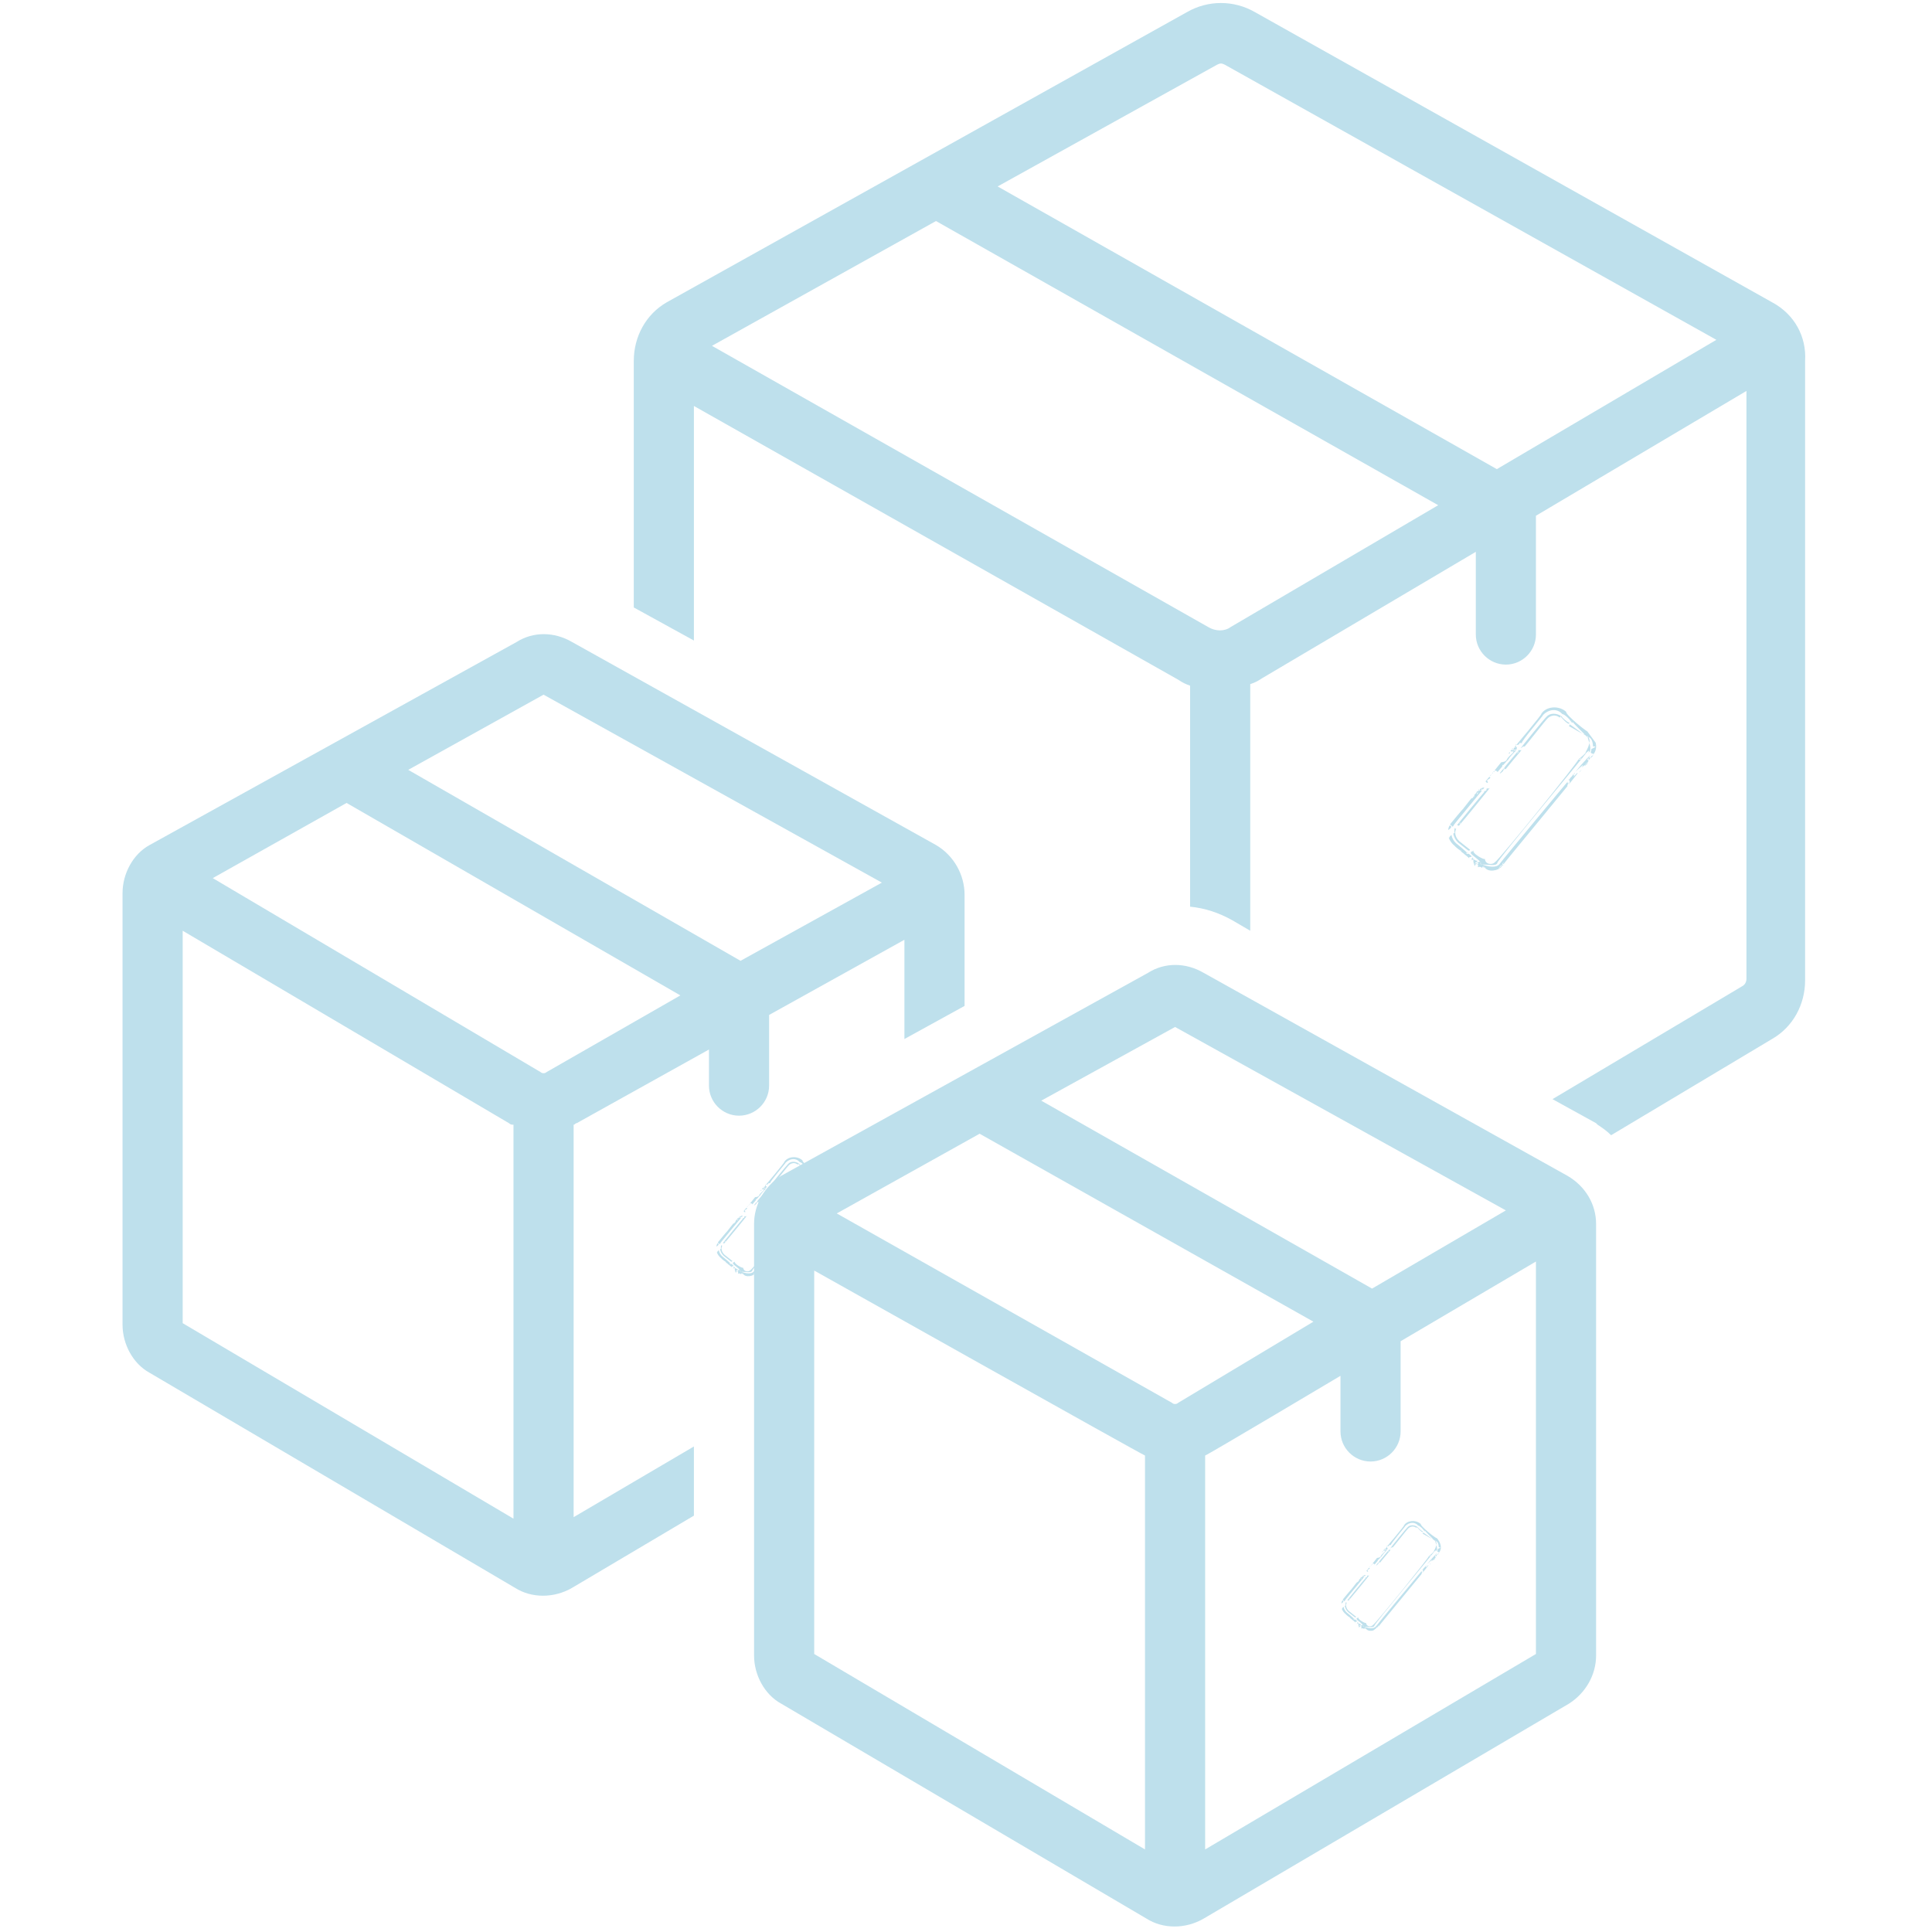 <svg xmlns="http://www.w3.org/2000/svg" xmlns:xlink="http://www.w3.org/1999/xlink" width="450" zoomAndPan="magnify" viewBox="0 0 337.5 337.5" height="450" preserveAspectRatio="xMidYMid meet" version="1.0"><defs><clipPath id="f2b67d1c97"><path d="M 21.062 110 L 169 110 L 169 279 L 21.062 279 Z M 21.062 110 " clip-rule="nonzero"/></clipPath><clipPath id="bc68b16a18"><path d="M 248 121 L 284 121 L 284 155 L 248 155 Z M 248 121 " clip-rule="nonzero"/></clipPath><clipPath id="64aaa6381e"><path d="M 247.934 139.684 L 272.66 121.477 L 283.316 135.949 L 258.594 154.156 Z M 247.934 139.684 " clip-rule="nonzero"/></clipPath><clipPath id="dd362d6cf8"><path d="M 4 2 L 31 2 L 31 32 L 4 32 Z M 4 2 " clip-rule="nonzero"/></clipPath><clipPath id="a610f33b5e"><path d="M -0.066 18.684 L 24.66 0.477 L 35.316 14.949 L 10.594 33.156 Z M -0.066 18.684 " clip-rule="nonzero"/></clipPath><clipPath id="eab5f7ca64"><path d="M 10.734 33.344 L 35.457 15.137 L 24.797 0.664 L 0.074 18.871 Z M 10.734 33.344 " clip-rule="nonzero"/></clipPath><clipPath id="d08dc5a71f"><rect x="0" width="36" y="0" height="34"/></clipPath><clipPath id="51e9987049"><path d="M 231 264 L 255 264 L 255 287 L 231 287 Z M 231 264 " clip-rule="nonzero"/></clipPath><clipPath id="adf8f55c02"><path d="M 230.93 276.539 L 247.816 264.105 L 254.922 273.754 L 238.039 286.188 Z M 230.93 276.539 " clip-rule="nonzero"/></clipPath><clipPath id="b8f2e48740"><path d="M 3 1 L 21 1 L 21 21 L 3 21 Z M 3 1 " clip-rule="nonzero"/></clipPath><clipPath id="4bfc7c335e"><path d="M -0.07 12.539 L 16.816 0.105 L 23.922 9.754 L 7.039 22.188 Z M -0.07 12.539 " clip-rule="nonzero"/></clipPath><clipPath id="590a7a24eb"><path d="M 7.195 22.402 L 24.082 9.969 L 16.977 0.32 L 0.09 12.758 Z M 7.195 22.402 " clip-rule="nonzero"/></clipPath><clipPath id="597e36d128"><rect x="0" width="24" y="0" height="23"/></clipPath><clipPath id="2360029ed2"><path d="M 121 200 L 148 200 L 148 225 L 121 225 Z M 121 200 " clip-rule="nonzero"/></clipPath><clipPath id="ee2e50a15b"><path d="M 121.469 213.895 L 139.559 200.57 L 147.555 211.422 L 129.465 224.746 Z M 121.469 213.895 " clip-rule="nonzero"/></clipPath><clipPath id="05ba30e018"><path d="M 4 2 L 23 2 L 23 23 L 4 23 Z M 4 2 " clip-rule="nonzero"/></clipPath><clipPath id="76b1e5a723"><path d="M 0.469 13.895 L 18.559 0.57 L 26.555 11.422 L 8.465 24.746 Z M 0.469 13.895 " clip-rule="nonzero"/></clipPath><clipPath id="dc4c7cf7ea"><path d="M 8.348 24.586 L 26.438 11.262 L 18.441 0.41 L 0.352 13.734 Z M 8.348 24.586 " clip-rule="nonzero"/></clipPath><clipPath id="1500282b9e"><rect x="0" width="27" y="0" height="25"/></clipPath></defs><path fill="#bee0ec" d="M 309.551 52.797 L 219.195 2.102 C 215.52 0 211.051 0 207.375 2.102 L 116.492 52.797 C 112.816 54.898 110.715 58.836 110.715 63.039 L 110.715 106.117 L 121.219 111.895 L 121.219 70.918 L 205.801 118.727 C 206.586 119.25 207.113 119.512 207.898 119.777 L 207.898 158.387 C 210.527 158.648 212.891 159.438 215.254 160.75 L 218.406 162.59 L 218.406 119.512 C 219.195 119.25 219.719 118.988 220.508 118.461 L 257.809 96.398 L 257.809 110.844 C 257.809 113.734 260.172 116.098 263.059 116.098 C 265.949 116.098 268.312 113.734 268.312 110.844 L 268.312 90.094 L 305.086 68.293 L 305.086 170.996 C 305.086 171.52 304.824 172.047 304.297 172.309 L 271.203 192.008 L 278.82 196.211 C 278.82 196.211 279.082 196.473 279.082 196.473 C 279.871 197 280.66 197.523 281.445 198.312 L 309.551 181.504 C 313.23 179.402 315.332 175.461 315.332 171.258 L 315.332 63.039 C 315.594 58.836 313.492 54.898 309.551 52.797 Z M 212.629 11.293 C 213.152 11.031 213.418 11.031 213.941 11.293 L 299.832 59.363 L 261.484 81.953 L 174.277 32.57 C 174.277 32.57 212.629 11.293 212.629 11.293 Z M 214.992 109.531 C 213.941 110.32 212.367 110.32 211.051 109.531 L 124.371 60.414 L 163.508 38.613 L 251.238 88.254 Z M 214.992 109.531 " fill-opacity="1" fill-rule="nonzero"/><path fill="#bee0ec" d="M 273.828 205.406 L 210.266 169.945 C 207.113 168.105 203.434 168.105 200.547 169.945 L 136.453 205.406 C 133.566 207.242 131.727 210.395 131.727 213.809 L 131.727 289.195 C 131.727 292.609 133.566 296.023 136.453 297.602 C 136.453 297.602 200.281 335.16 200.281 335.16 C 203.172 337 207.113 337 210.266 335.16 L 274.094 297.602 C 276.98 295.762 278.82 292.609 278.82 289.195 L 278.82 213.809 C 278.82 210.395 276.98 207.242 273.828 205.406 Z M 205.273 179.402 L 263.059 211.445 L 239.684 225.105 L 181.895 192.273 Z M 205.801 245.066 C 205.535 245.332 205.012 245.332 204.75 245.066 L 146.172 211.973 L 171.129 198.051 L 229.438 230.883 Z M 142.234 221.953 C 142.234 221.953 199.758 254.262 200.02 254.262 L 200.02 323.078 L 142.234 288.934 Z M 210.527 323.078 L 210.527 254.262 C 210.789 254.262 234.168 240.34 234.168 240.34 L 234.168 250.059 C 234.168 252.949 236.531 255.312 239.422 255.312 C 242.309 255.312 244.672 252.949 244.672 250.059 L 244.672 234.297 L 268.312 220.375 L 268.312 288.934 Z M 210.527 323.078 " fill-opacity="1" fill-rule="nonzero"/><g clip-path="url(#f2b67d1c97)"><path fill="#bee0ec" d="M 134.355 189.645 L 134.355 177.301 L 157.992 164.168 L 157.992 181.504 L 168.5 175.723 L 168.5 156.285 C 168.5 152.871 166.66 149.457 163.508 147.617 L 99.945 112.16 C 96.793 110.32 93.113 110.32 90.227 112.16 L 26.137 147.617 C 23.246 149.195 21.406 152.609 21.406 156.023 L 21.406 231.41 C 21.406 234.824 23.246 238.238 26.137 239.812 C 26.137 239.812 89.965 277.375 89.965 277.375 C 92.852 279.215 96.793 279.215 99.945 277.375 L 121.219 264.766 L 121.219 252.684 L 100.207 265.031 L 100.207 196.473 C 100.469 196.473 100.469 196.211 100.734 196.211 L 123.848 183.34 L 123.848 189.645 C 123.848 192.535 126.211 194.898 129.102 194.898 C 131.988 194.898 134.355 192.535 134.355 189.645 Z M 94.953 121.352 L 154.055 154.184 L 129.363 167.844 L 71.312 134.484 Z M 31.914 162.59 L 88.914 196.211 C 89.176 196.473 89.438 196.473 89.699 196.473 L 89.699 265.293 L 31.914 231.145 Z M 95.48 187.281 C 95.215 187.543 94.691 187.543 94.43 187.281 L 37.168 153.398 L 60.543 140.266 L 118.855 173.887 Z M 95.48 187.281 " fill-opacity="1" fill-rule="nonzero"/></g><g clip-path="url(#bc68b16a18)"><g clip-path="url(#64aaa6381e)"><g transform="matrix(1, 0, 0, 1, 248, 121)"><g clip-path="url(#d08dc5a71f)"><g clip-path="url(#dd362d6cf8)"><g clip-path="url(#a610f33b5e)"><g clip-path="url(#eab5f7ca64)"><path fill="#bee0ec" d="M 17.609 9.027 C 17.609 9.023 17.523 9.109 17.523 9.105 C 17.527 9.113 17.531 9.113 17.535 9.113 C 17.535 9.117 17.609 9.023 17.609 9.027 Z M 14.496 12.633 C 14.527 12.582 14.363 12.887 14.395 12.871 C 14.426 12.859 14.453 12.848 14.48 12.832 C 14.453 12.871 13.566 13.898 13.594 13.895 C 13.547 13.859 13.551 13.805 13.539 13.691 C 13.613 13.793 13.344 13.602 13.082 13.605 C 13.078 13.582 14.219 12.191 14.25 12.152 C 14.543 12.121 14.996 12.09 15.223 11.715 C 15.18 11.789 15.234 11.824 15.25 11.875 C 15.332 11.828 14.59 12.691 14.57 12.68 C 14.605 12.633 14.59 12.59 14.496 12.633 Z M 17.648 9.711 C 17.762 9.5 17.68 9.617 17.789 9.543 C 17.672 9.59 21.992 4.297 22.16 4.207 C 22.707 3.562 23.871 3.465 24.852 4.18 C 24.73 4.266 26.027 5.344 26.016 5.195 C 26.164 5.113 26.066 5.145 26.074 5.266 C 26.234 5.359 26.102 5.461 26.078 5.406 C 25.906 5.594 24.77 4.395 24.754 4.293 C 24.523 4.426 24.562 4.438 24.516 4.477 C 24.789 4.309 24.645 4.449 24.578 4.414 C 24.785 4.344 24.578 4.234 24.762 4.02 C 24.605 4.137 24.492 4.332 24.445 4.348 C 23.809 3.805 22.879 3.898 22.258 4.586 C 22.223 4.547 18.371 9.461 18.328 9.414 C 18.055 9.352 18.094 9.438 17.648 9.711 Z M 5.414 22.875 C 5.523 22.723 7.602 20.223 7.699 20.176 C 7.656 20.199 7.707 20.094 7.875 19.938 C 7.781 20.055 9.031 18.422 9.113 18.395 C 9.023 18.539 9.047 18.629 9.062 18.461 C 9.547 18.418 9.25 17.965 9.586 18.145 C 9.578 18.09 9.508 17.887 9.613 17.762 C 9.445 17.93 9.684 17.793 9.68 17.711 C 9.672 17.863 9.77 17.594 9.898 17.484 C 10.168 17.512 9.965 17.684 10.043 17.77 C 10.227 17.695 10.082 17.574 10.258 17.387 C 10.113 17.496 9.965 17.543 9.922 17.559 C 9.875 17.105 10.379 17.234 10.508 17.051 C 10.48 17.023 10.965 17.145 10.934 17.109 C 10.82 17.168 11.074 16.863 11.016 16.887 C 10.938 16.703 10.793 17.148 10.508 17 C 10.434 16.793 10.762 16.742 10.855 16.73 C 10.691 16.922 10.797 16.898 10.836 16.855 C 10.855 16.789 10.836 16.762 10.773 16.879 C 10.84 16.723 11 16.609 10.688 16.68 C 11.043 16.617 11.234 16.547 11.301 16.586 C 11.363 16.562 5.82 23.203 5.914 23.199 C 5.996 23.207 5.797 23.367 5.684 23.48 C 5.887 23.324 5.254 23.129 5.332 22.957 C 5.348 22.973 5.566 22.758 5.414 22.875 Z M 15.004 13.391 C 15.059 13.309 17.742 10.07 17.789 10.047 C 17.582 10.082 17.43 10.062 17.355 10.004 C 17.309 10.062 14.754 13.098 14.797 13.086 C 14.762 13.242 14.777 13.379 14.742 13.418 C 14.949 13.324 15.047 13.285 15.004 13.391 Z M 16.98 10.672 C 17.004 10.523 17.215 10.418 17.148 10.266 C 17.523 10.316 17.059 10.527 16.98 10.672 Z M 15.773 10.574 C 15.586 10.684 15.566 10.652 15.559 10.582 C 15.555 10.586 15.727 10.375 15.73 10.371 C 15.734 10.441 15.75 10.5 15.773 10.574 Z M 10.664 29.996 C 10.973 29.422 8.742 28.25 9.078 28.121 C 8.789 28.219 8.84 28.051 9.41 27.75 C 8.996 28.137 8.715 27.863 9.078 27.738 C 8.711 28.008 9.043 28.312 8.973 27.82 C 9.473 27.594 9.199 27.684 9.289 28.102 C 9.223 27.859 9.121 27.914 9.438 27.461 C 8.926 28.051 11.465 29.355 11.391 29.012 C 11.469 30.059 12.691 30.117 13.137 29.625 C 13.969 29.133 27.91 11.836 27.695 11.703 C 28.355 11.531 27.777 12.051 28.336 11.359 C 27.863 11.719 27.863 11.559 27.715 11.59 C 28.008 11.559 29.301 10.277 28.957 10.488 C 29.363 9.703 30.16 8.305 29.266 7.531 C 28.887 7.695 26.504 5.578 26.301 5.633 C 26.301 5.391 26.414 5.293 26.055 5.898 C 25.805 5.539 29.09 7.793 29.184 7.289 C 29.582 8.684 30.148 9.867 29.598 10.453 C 29.633 10.223 29.527 10.152 29.406 10.645 C 29.551 10.215 29.84 10.027 29.156 10.285 C 29.547 10.039 29.551 10.203 29.133 10.477 C 29.344 10.414 13.223 29.668 13.582 29.723 C 13.414 30.34 12.234 30.051 10.664 29.996 Z M 26.859 14.383 C 26.934 13.977 29.676 10.93 29.875 10.902 C 29.637 11.102 29.547 11.156 29.746 11.188 C 29.621 11.512 29.352 11.297 29.531 11.359 C 29.277 11.566 29.344 11.793 29.07 11.387 C 29.223 11.582 29.27 11.473 29.5 12.035 C 29.602 11.672 29.402 11.5 29.559 11.051 C 29.375 11.391 29.816 11.34 29.703 11.004 C 29.371 11.195 29.539 11.301 29.543 11.398 C 30.086 11.242 29.672 11.504 29.48 11.43 C 30.141 11.324 30.039 11.355 30.418 10.703 C 29.445 10.57 30.164 10.145 29.977 9.805 C 30.191 9.77 30.324 9.836 30.152 9.848 C 30.031 9.703 30.805 9.574 30.66 9.398 C 30.438 9.445 30.402 9.375 30.277 9.371 C 30.25 8.5 29.977 7.746 29.203 7.695 C 28.945 7.336 26.629 5.25 26.574 4.852 C 26.422 5.27 26.695 5.305 26.754 5.156 C 26.633 4.922 26.496 4.812 26.488 5.211 C 26.52 4.922 25.316 3.727 24.922 3.75 C 24.043 2.711 22.57 2.859 21.559 3.902 C 21.688 3.902 17.609 8.637 17.871 8.766 C 18.027 8.777 17.656 8.859 17.449 8.754 C 17.57 8.824 17.152 9.379 16.785 9.004 C 16.871 9.477 16.785 9.68 16.984 9.504 C 17.059 9.891 16.609 9.805 17.102 9.98 C 16.738 9.785 17.086 9.66 16.98 9.871 C 16.613 10.16 16.473 9.82 16.379 10.125 C 16.523 10.137 16.996 10.09 17.023 10.008 C 16.727 10.078 15.25 11.773 15.344 11.996 C 15.258 11.508 15.316 11.91 15.113 11.891 C 15.492 11.016 16.293 10.73 16.395 10.277 C 16.566 10.215 16.094 10.309 15.855 10.238 C 16.043 9.918 16.047 10.016 15.98 10.086 C 16.117 9.875 16.332 10.098 16.27 10.121 C 16.496 9.781 16.422 9.777 16.48 9.637 C 16.66 9.629 16.754 9.695 16.625 9.426 C 16.352 9.977 16.074 9.73 16.156 9.672 C 16.512 9.898 16.184 9.637 16.066 10.098 C 16.434 9.68 21.492 3.688 21.234 3.723 C 22.027 2.414 24.254 2.141 25.605 3.352 C 25.391 3.805 29.578 7.223 29.777 7 C 30.719 8.102 31.387 9.684 30.156 11.027 C 30.059 10.918 29.254 12.211 29.188 12.555 C 29.039 12.617 28.77 12.352 29.406 12.367 C 29.109 12.086 28.953 12.496 29.27 12.488 C 28.965 12.469 28.906 12.277 28.988 12.496 C 29.316 12.5 28.777 12.523 28.988 12.805 C 29.098 12.531 28.973 12.605 29.117 12.383 C 28.789 12.82 28.883 12.578 28.273 13.086 C 28.211 13.121 28.602 12.734 28.512 12.637 C 28.074 13.031 27.297 13.66 27.066 14.027 C 27.164 14.258 27.164 13.977 26.859 14.383 Z M 28.289 13.449 C 28.297 13.438 27.871 13.957 27.879 13.953 C 27.934 13.754 28.117 13.586 28.289 13.449 Z M 6.789 23.289 C 6.898 23.141 6.457 23.191 6.551 23.145 C 6.445 23.191 11.23 17.359 11.379 17.27 C 11.285 17.387 11.34 17.363 11.418 17.336 C 11.309 17.418 11.223 17.434 11.23 17.324 C 11.371 17.246 11.48 17.059 11.484 17.148 C 11.477 17.098 11.402 17.215 11.508 17.094 C 11.508 17.309 11.703 17.07 11.695 16.855 C 11.5 16.988 11.793 16.699 11.762 16.738 C 12.023 16.594 11.855 16.73 11.828 16.727 C 12.004 16.652 11.703 16.93 11.879 16.742 C 11.734 16.852 12.266 16.652 12.223 16.668 C 12.305 16.648 7.277 22.801 7.176 22.867 C 7.148 22.84 7.098 22.711 7.062 22.68 C 6.949 22.781 6.941 22.863 6.98 22.898 C 6.977 22.867 7.289 22.73 7.152 22.918 C 7.102 22.848 6.875 23.285 6.922 23.164 C 6.762 23.34 7.004 23.098 6.789 23.289 Z M 8.648 28.934 C 8.602 28.82 7.641 28.09 7.68 28.113 C 7.641 28.066 7.613 28.008 7.652 28 C 7.672 28.086 7.57 27.984 7.605 28.027 C 7.586 28.043 7.293 27.828 7.191 27.672 C 7.262 27.566 7.195 27.402 7.168 27.598 C 7.113 27.512 7.141 27.648 7.117 27.574 C 7.129 27.652 6.992 27.527 6.914 27.41 C 6.875 27.422 6.926 27.461 6.938 27.492 C 7 27.496 6.91 27.48 6.848 27.402 C 6.93 27.465 6.188 26.91 6.16 26.805 C 5.633 26.406 5.262 25.852 5.051 25.277 C 5.113 25.336 5.176 25.418 5.164 25.441 C 5.164 25.09 5.434 25.023 5.559 24.836 C 5.625 25.395 5.992 26.008 6.484 26.414 C 6.453 26.367 8.207 27.82 8.266 27.961 C 8.152 27.812 8.184 28.203 8.109 28.07 C 8.227 28.172 8.414 28.199 8.531 28.133 C 8.496 28.07 9.043 28.5 9.109 28.625 C 8.996 28.656 8.945 28.734 8.625 28.746 C 8.641 28.727 8.668 28.715 8.633 28.711 C 8.652 28.785 8.68 28.84 8.648 28.934 Z M 8.285 27.918 C 8.285 27.914 8.363 27.98 8.363 27.984 C 8.336 28.016 8.312 28.047 8.309 28.078 C 8.195 28.008 8.262 27.969 8.285 27.918 Z M 6.176 24.367 C 6.133 24.262 5.953 24.512 5.988 24.531 C 6.121 24.262 6.016 23.949 6.129 23.664 C 6.16 23.727 6.086 23.605 6.133 23.629 C 6.219 23.812 6.41 23.844 6.457 23.633 C 6.02 24.305 6.164 25.266 6.969 25.988 C 6.914 25.91 8.824 27.492 8.805 27.422 C 8.723 27.566 8.68 27.664 8.484 27.566 C 8.445 27.578 6.715 26.168 6.727 26.195 C 6.293 25.789 5.969 25.23 5.867 24.605 C 6.047 24.582 6.121 24.441 6.176 24.367 Z M 14.699 13.281 C 14.633 13.762 14.418 13.848 14.043 14.121 C 14.016 14.109 14 14.082 14.008 14.051 C 13.996 14.062 14.656 13.246 14.664 13.246 C 14.652 13.254 14.727 13.258 14.699 13.281 Z M 13.098 13.871 C 13.098 13.867 12.867 13.844 12.871 13.844 C 12.867 13.844 12.992 13.691 12.996 13.691 C 13.004 13.773 13.039 13.828 13.098 13.871 Z M 12.242 14.602 C 12.25 14.594 12.559 14.219 12.566 14.215 C 12.441 14.371 12.473 14.523 12.242 14.602 Z M 12.578 14.199 C 12.582 14.191 12.793 13.934 12.797 13.93 C 12.793 13.934 12.828 14.023 12.832 14.02 C 12.703 14.078 12.637 14.129 12.578 14.199 Z M 7.754 20.047 C 7.758 20.047 7.758 20.051 7.766 20.055 C 7.766 20.055 7.742 20.059 7.746 20.059 C 7.746 20.059 7.754 20.047 7.754 20.047 Z M 26.113 15.16 C 26.078 15.203 26.059 15.25 26.059 15.293 C 26.035 15.316 26.004 15.328 25.973 15.332 C 25.969 15.336 26.121 15.152 26.113 15.16 Z M 14.234 30.453 C 14.555 30.055 14.453 30.199 14.715 30.062 C 14.426 30.203 14.293 29.895 14.707 29.641 C 14.508 30.02 14.414 29.98 14.695 29.926 C 14.383 30.156 27.52 14.395 27.559 14.113 C 27.625 13.809 27.434 14.164 27.039 14.52 C 27.035 14.391 26.91 14.715 27.215 14.387 C 26.742 14.832 26.984 14.543 26.992 14.352 C 26.445 14.73 26.719 14.68 26.629 14.789 C 27.094 14.273 26.816 14.492 26.672 14.281 C 27.164 14.055 26.07 15.172 26.57 14.664 C 26.168 14.965 26.285 15.035 26.172 15.082 C 26.32 15.082 26.32 15.102 26 15.23 C 25.934 15.172 26.543 14.945 26.465 14.871 C 26.152 15.105 26.281 15.125 26.098 15.223 C 26.082 15.363 26.492 15.52 25.824 16.336 C 25.727 16.078 25.977 16.059 26 15.68 C 25.598 15.961 25.859 15.785 25.887 15.52 C 25.953 15.375 14.113 29.641 13.938 29.957 C 13.371 30.617 12.141 30.512 10.57 29.883 C 10.898 29.633 10.508 29.418 10.145 29.652 C 10.309 29.578 9.988 29.824 10.238 29.789 C 10.426 29.492 9.953 29.828 9.543 29.867 C 10.168 29.344 9.852 29.77 10.172 29.32 C 10.051 29.566 8.918 28.977 9.324 28.566 C 9.172 29.031 8.824 29.16 9.32 29.191 C 8.988 29.223 9.488 28.914 9.246 29.16 C 8.859 29.473 9.074 29.145 8.902 29.27 C 8.953 29.379 9.5 29.137 9.543 29.078 C 9.133 29.309 9.621 30.152 9.609 30.301 C 9.785 29.914 9.875 30.023 9.633 30.125 C 10.102 29.672 10.074 29.777 10.23 29.812 C 10.473 29.715 10.148 29.992 9.832 30.082 C 10.254 29.688 10.258 30.395 10.133 30.496 C 10.562 30.344 10.801 30.473 10.852 30.621 C 11.145 30.285 10.965 30.398 11.008 30.363 C 11.297 30.32 11.336 30.406 11.254 30.352 C 11.898 31.648 14.012 30.93 14.234 30.453 Z M 11.195 30.273 C 11.195 30.262 11.441 30.578 11.445 30.578 C 11.441 30.578 11.062 30.484 11.066 30.48 C 11.066 30.488 11.199 30.266 11.195 30.273 Z M 13.695 30.801 C 13.996 30.539 14.047 30.145 14.461 30.094 C 14.172 30.297 13.938 30.664 13.695 30.801 Z M 5.516 23.414 C 5.52 23.609 5.262 23.828 4.98 23.992 C 5.008 23.715 5.09 23.453 5.223 23.211 C 5.355 23.23 5.492 23.234 5.516 23.414 Z M 10.367 16.879 C 10.414 16.934 10.418 17.012 10.344 17.07 C 10.32 17.043 10.289 17.023 10.258 17.012 C 10.254 17.016 10.371 16.875 10.367 16.879 Z M 12.164 14.703 C 12.723 14.973 11.781 15.066 11.758 15.422 C 11.738 15.426 11.73 15.418 11.746 15.41 C 11.703 15.355 11.633 15.285 11.727 15.422 C 11.715 15.43 11.727 15.441 11.723 15.414 C 11.746 15.414 11.738 15.426 11.75 15.457 C 11.746 15.465 11.746 15.492 11.766 15.5 C 11.75 15.504 11.773 15.473 11.758 15.426 C 11.73 15.434 11.738 15.426 11.738 15.426 C 11.871 15.383 11.93 15.691 11.91 15.723 C 11.68 15.84 11.625 15.582 11.5 15.5 C 11.484 15.516 12.191 14.676 12.164 14.703 Z M 12.164 14.703 " fill-opacity="1" fill-rule="nonzero"/></g></g></g></g></g></g></g><g clip-path="url(#51e9987049)"><g clip-path="url(#adf8f55c02)"><g transform="matrix(1, 0, 0, 1, 231, 264)"><g clip-path="url(#597e36d128)"><g clip-path="url(#b8f2e48740)"><g clip-path="url(#4bfc7c335e)"><g clip-path="url(#590a7a24eb)"><path fill="#bee0ec" d="M 11.816 6.047 C 11.816 6.047 11.758 6.102 11.758 6.102 C 11.762 6.105 11.762 6.105 11.766 6.109 C 11.766 6.109 11.816 6.047 11.816 6.047 Z M 9.723 8.477 C 9.746 8.438 9.633 8.645 9.656 8.633 C 9.676 8.625 9.695 8.617 9.715 8.605 C 9.695 8.633 9.098 9.324 9.117 9.32 C 9.082 9.297 9.086 9.262 9.078 9.184 C 9.129 9.254 8.945 9.125 8.773 9.129 C 8.77 9.113 9.535 8.18 9.559 8.148 C 9.754 8.129 10.059 8.109 10.211 7.855 C 10.184 7.906 10.219 7.93 10.23 7.965 C 10.285 7.93 9.785 8.512 9.773 8.508 C 9.797 8.473 9.785 8.445 9.723 8.477 Z M 11.844 6.508 C 11.918 6.367 11.863 6.445 11.938 6.395 C 11.859 6.426 14.766 2.867 14.879 2.805 C 15.246 2.371 16.027 2.309 16.688 2.785 C 16.609 2.848 17.48 3.57 17.473 3.473 C 17.57 3.418 17.504 3.438 17.512 3.516 C 17.617 3.582 17.527 3.648 17.512 3.613 C 17.398 3.738 16.633 2.934 16.621 2.863 C 16.465 2.953 16.492 2.961 16.461 2.988 C 16.645 2.875 16.547 2.969 16.504 2.945 C 16.645 2.898 16.504 2.824 16.629 2.68 C 16.523 2.758 16.445 2.891 16.414 2.898 C 15.988 2.535 15.363 2.598 14.945 3.062 C 14.918 3.035 12.328 6.34 12.301 6.309 C 12.117 6.266 12.145 6.324 11.844 6.508 Z M 3.613 15.363 C 3.688 15.262 5.086 13.578 5.152 13.547 C 5.121 13.562 5.156 13.492 5.27 13.387 C 5.207 13.469 6.047 12.367 6.102 12.348 C 6.043 12.445 6.059 12.508 6.066 12.395 C 6.395 12.367 6.195 12.062 6.422 12.18 C 6.414 12.145 6.367 12.008 6.438 11.926 C 6.324 12.035 6.488 11.945 6.484 11.891 C 6.477 11.992 6.543 11.812 6.629 11.738 C 6.812 11.758 6.676 11.871 6.727 11.93 C 6.852 11.879 6.754 11.797 6.871 11.672 C 6.773 11.746 6.676 11.777 6.645 11.789 C 6.617 11.484 6.953 11.566 7.043 11.445 C 7.023 11.426 7.348 11.508 7.324 11.484 C 7.25 11.523 7.418 11.32 7.383 11.332 C 7.328 11.211 7.234 11.512 7.043 11.41 C 6.992 11.273 7.211 11.238 7.273 11.23 C 7.164 11.359 7.234 11.344 7.262 11.316 C 7.273 11.27 7.262 11.25 7.219 11.328 C 7.266 11.227 7.371 11.148 7.16 11.195 C 7.402 11.152 7.527 11.109 7.574 11.133 C 7.617 11.117 3.887 15.586 3.953 15.582 C 4.004 15.586 3.871 15.695 3.797 15.77 C 3.93 15.664 3.508 15.531 3.559 15.418 C 3.566 15.43 3.719 15.285 3.613 15.363 Z M 10.066 8.984 C 10.102 8.93 11.906 6.75 11.938 6.734 C 11.801 6.758 11.695 6.746 11.648 6.703 C 11.613 6.746 9.895 8.789 9.926 8.777 C 9.902 8.883 9.91 8.977 9.891 9 C 10.027 8.938 10.094 8.914 10.066 8.984 Z M 11.395 7.152 C 11.41 7.055 11.551 6.984 11.504 6.883 C 11.762 6.914 11.445 7.059 11.395 7.152 Z M 10.582 7.09 C 10.457 7.16 10.441 7.141 10.438 7.094 C 10.438 7.098 10.551 6.957 10.555 6.953 C 10.555 7 10.566 7.039 10.582 7.09 Z M 7.145 20.152 C 7.352 19.766 5.852 18.98 6.078 18.891 C 5.883 18.957 5.918 18.844 6.301 18.645 C 6.023 18.902 5.832 18.719 6.078 18.633 C 5.832 18.816 6.055 19.02 6.008 18.688 C 6.344 18.539 6.16 18.598 6.219 18.879 C 6.176 18.715 6.109 18.75 6.32 18.449 C 5.977 18.844 7.684 19.723 7.633 19.492 C 7.688 20.195 8.508 20.234 8.809 19.906 C 9.367 19.57 18.746 7.938 18.602 7.848 C 19.047 7.734 18.656 8.082 19.031 7.617 C 18.715 7.859 18.715 7.75 18.613 7.773 C 18.812 7.75 19.68 6.891 19.449 7.031 C 19.723 6.504 20.258 5.562 19.656 5.043 C 19.402 5.152 17.801 3.727 17.664 3.766 C 17.664 3.602 17.738 3.539 17.5 3.945 C 17.328 3.703 19.539 5.219 19.602 4.879 C 19.871 5.816 20.25 6.613 19.879 7.008 C 19.902 6.852 19.832 6.805 19.754 7.137 C 19.848 6.848 20.043 6.719 19.582 6.895 C 19.848 6.73 19.848 6.84 19.566 7.023 C 19.711 6.98 8.867 19.934 9.109 19.969 C 8.996 20.383 8.203 20.191 7.145 20.152 Z M 18.039 9.648 C 18.09 9.375 19.934 7.328 20.066 7.309 C 19.906 7.441 19.844 7.48 19.98 7.5 C 19.895 7.719 19.715 7.574 19.836 7.617 C 19.668 7.758 19.711 7.91 19.527 7.637 C 19.629 7.766 19.66 7.695 19.816 8.07 C 19.883 7.828 19.75 7.711 19.855 7.41 C 19.73 7.641 20.027 7.605 19.953 7.379 C 19.73 7.508 19.844 7.578 19.844 7.645 C 20.207 7.539 19.93 7.715 19.801 7.664 C 20.246 7.594 20.176 7.613 20.434 7.176 C 19.777 7.086 20.262 6.801 20.137 6.57 C 20.281 6.547 20.371 6.59 20.254 6.602 C 20.172 6.504 20.695 6.418 20.598 6.301 C 20.445 6.332 20.422 6.281 20.336 6.281 C 20.32 5.695 20.137 5.188 19.617 5.152 C 19.441 4.91 17.883 3.508 17.848 3.242 C 17.746 3.52 17.93 3.543 17.965 3.445 C 17.887 3.285 17.797 3.215 17.789 3.48 C 17.809 3.289 17 2.484 16.734 2.5 C 16.145 1.801 15.152 1.902 14.473 2.602 C 14.562 2.602 11.816 5.785 11.992 5.875 C 12.098 5.883 11.848 5.938 11.707 5.863 C 11.789 5.91 11.512 6.285 11.262 6.035 C 11.32 6.352 11.262 6.488 11.395 6.367 C 11.445 6.629 11.145 6.574 11.477 6.688 C 11.23 6.559 11.465 6.473 11.395 6.617 C 11.148 6.809 11.051 6.582 10.988 6.789 C 11.086 6.793 11.402 6.762 11.422 6.707 C 11.223 6.754 10.23 7.895 10.293 8.047 C 10.234 7.715 10.273 7.988 10.137 7.973 C 10.395 7.387 10.93 7.195 11 6.891 C 11.113 6.848 10.797 6.91 10.637 6.863 C 10.766 6.648 10.766 6.715 10.723 6.762 C 10.812 6.617 10.957 6.77 10.914 6.785 C 11.066 6.555 11.02 6.551 11.059 6.461 C 11.18 6.453 11.242 6.496 11.156 6.316 C 10.969 6.688 10.785 6.52 10.84 6.48 C 11.078 6.633 10.859 6.457 10.777 6.77 C 11.027 6.488 14.43 2.457 14.258 2.48 C 14.789 1.602 16.285 1.414 17.195 2.23 C 17.051 2.535 19.867 4.832 20 4.688 C 20.633 5.426 21.086 6.492 20.254 7.395 C 20.191 7.32 19.648 8.191 19.605 8.422 C 19.504 8.465 19.324 8.285 19.75 8.297 C 19.555 8.105 19.445 8.383 19.66 8.375 C 19.453 8.363 19.418 8.234 19.473 8.383 C 19.691 8.383 19.328 8.398 19.469 8.59 C 19.543 8.406 19.461 8.453 19.559 8.309 C 19.336 8.598 19.398 8.438 18.992 8.777 C 18.945 8.801 19.211 8.543 19.152 8.477 C 18.855 8.742 18.332 9.164 18.176 9.414 C 18.242 9.566 18.242 9.379 18.039 9.652 Z M 19 9.023 C 19.008 9.016 18.719 9.363 18.727 9.363 C 18.762 9.227 18.887 9.113 19 9.023 Z M 4.539 15.641 C 4.613 15.543 4.316 15.578 4.379 15.547 C 4.309 15.578 7.527 11.652 7.625 11.594 C 7.562 11.672 7.598 11.656 7.652 11.637 C 7.578 11.691 7.523 11.703 7.527 11.629 C 7.621 11.578 7.695 11.449 7.695 11.512 C 7.691 11.477 7.645 11.555 7.715 11.477 C 7.715 11.617 7.844 11.461 7.84 11.312 C 7.707 11.402 7.902 11.207 7.883 11.234 C 8.062 11.141 7.945 11.23 7.926 11.227 C 8.047 11.18 7.844 11.363 7.961 11.238 C 7.863 11.312 8.223 11.18 8.195 11.188 C 8.25 11.176 4.867 15.312 4.801 15.355 C 4.781 15.34 4.746 15.254 4.723 15.23 C 4.645 15.301 4.641 15.355 4.668 15.379 C 4.664 15.355 4.875 15.266 4.781 15.391 C 4.75 15.344 4.598 15.641 4.629 15.559 C 4.52 15.676 4.684 15.512 4.539 15.641 Z M 5.789 19.438 C 5.758 19.363 5.109 18.871 5.137 18.887 C 5.109 18.855 5.094 18.812 5.121 18.809 C 5.133 18.871 5.062 18.797 5.086 18.828 C 5.074 18.84 4.879 18.695 4.809 18.59 C 4.855 18.52 4.812 18.406 4.793 18.539 C 4.758 18.484 4.777 18.574 4.762 18.523 C 4.77 18.578 4.676 18.492 4.625 18.414 C 4.594 18.422 4.629 18.449 4.641 18.469 C 4.684 18.473 4.621 18.461 4.578 18.41 C 4.633 18.449 4.133 18.078 4.117 18.004 C 3.762 17.738 3.512 17.367 3.367 16.98 C 3.41 17.02 3.453 17.074 3.445 17.09 C 3.445 16.855 3.625 16.809 3.711 16.68 C 3.758 17.059 4.004 17.473 4.332 17.746 C 4.312 17.711 5.492 18.691 5.531 18.785 C 5.457 18.684 5.477 18.945 5.426 18.859 C 5.508 18.926 5.629 18.945 5.711 18.898 C 5.688 18.855 6.055 19.148 6.098 19.23 C 6.023 19.25 5.988 19.305 5.773 19.312 C 5.785 19.297 5.805 19.293 5.777 19.289 C 5.793 19.34 5.812 19.375 5.789 19.438 Z M 5.543 18.754 C 5.543 18.754 5.598 18.797 5.598 18.797 C 5.578 18.82 5.562 18.844 5.562 18.863 C 5.484 18.816 5.527 18.789 5.543 18.754 Z M 4.129 16.367 C 4.098 16.297 3.977 16.465 4 16.477 C 4.09 16.297 4.02 16.086 4.094 15.895 C 4.117 15.934 4.066 15.855 4.098 15.871 C 4.156 15.992 4.285 16.016 4.316 15.875 C 4.02 16.324 4.117 16.973 4.66 17.457 C 4.625 17.406 5.91 18.469 5.895 18.422 C 5.84 18.52 5.809 18.582 5.68 18.52 C 5.652 18.527 4.488 17.578 4.496 17.598 C 4.203 17.324 3.984 16.945 3.918 16.527 C 4.039 16.512 4.09 16.418 4.129 16.367 Z M 9.859 8.91 C 9.816 9.234 9.672 9.289 9.418 9.477 C 9.398 9.465 9.391 9.449 9.395 9.426 C 9.387 9.438 9.828 8.887 9.836 8.887 C 9.828 8.891 9.879 8.895 9.859 8.91 Z M 8.781 9.309 C 8.781 9.305 8.629 9.289 8.629 9.289 C 8.629 9.289 8.711 9.188 8.711 9.188 C 8.719 9.242 8.742 9.277 8.781 9.309 Z M 8.207 9.797 C 8.211 9.793 8.422 9.539 8.426 9.539 C 8.34 9.645 8.363 9.746 8.207 9.797 Z M 8.434 9.527 C 8.434 9.523 8.578 9.348 8.582 9.348 C 8.578 9.348 8.598 9.41 8.602 9.406 C 8.52 9.445 8.473 9.48 8.43 9.527 Z M 5.188 13.461 C 5.191 13.461 5.191 13.465 5.195 13.465 C 5.195 13.465 5.18 13.469 5.18 13.469 C 5.18 13.469 5.188 13.461 5.188 13.461 Z M 17.539 10.172 C 17.512 10.203 17.5 10.234 17.5 10.262 C 17.484 10.277 17.465 10.285 17.441 10.289 C 17.441 10.293 17.543 10.168 17.539 10.172 Z M 9.547 20.461 C 9.762 20.191 9.691 20.289 9.871 20.195 C 9.676 20.293 9.586 20.086 9.863 19.914 C 9.73 20.168 9.668 20.145 9.855 20.105 C 9.648 20.262 18.484 9.66 18.512 9.469 C 18.555 9.266 18.426 9.504 18.16 9.742 C 18.156 9.656 18.074 9.875 18.277 9.656 C 17.961 9.953 18.121 9.758 18.129 9.629 C 17.758 9.887 17.945 9.848 17.883 9.926 C 18.199 9.578 18.012 9.727 17.914 9.582 C 18.246 9.43 17.508 10.18 17.844 9.84 C 17.574 10.043 17.652 10.09 17.578 10.121 C 17.676 10.121 17.676 10.137 17.461 10.223 C 17.414 10.18 17.828 10.027 17.773 9.98 C 17.562 10.137 17.648 10.148 17.527 10.215 C 17.516 10.309 17.789 10.414 17.344 10.965 C 17.277 10.793 17.445 10.777 17.461 10.523 C 17.191 10.711 17.367 10.594 17.383 10.414 C 17.43 10.316 9.465 19.914 9.348 20.129 C 8.965 20.57 8.141 20.5 7.082 20.078 C 7.301 19.906 7.039 19.766 6.797 19.922 C 6.906 19.871 6.691 20.039 6.859 20.016 C 6.984 19.816 6.668 20.039 6.391 20.066 C 6.812 19.715 6.602 20 6.812 19.699 C 6.734 19.863 5.969 19.469 6.242 19.191 C 6.141 19.504 5.906 19.59 6.242 19.609 C 6.02 19.633 6.355 19.426 6.191 19.59 C 5.93 19.801 6.078 19.582 5.961 19.664 C 5.996 19.738 6.359 19.574 6.391 19.535 C 6.117 19.691 6.445 20.258 6.434 20.355 C 6.555 20.098 6.613 20.172 6.449 20.238 C 6.766 19.934 6.75 20.004 6.852 20.031 C 7.016 19.965 6.797 20.148 6.586 20.211 C 6.871 19.945 6.871 20.422 6.789 20.488 C 7.074 20.387 7.238 20.477 7.273 20.574 C 7.469 20.348 7.348 20.426 7.375 20.402 C 7.57 20.371 7.598 20.43 7.543 20.391 C 7.977 21.266 9.395 20.781 9.547 20.461 Z M 7.504 20.34 C 7.504 20.332 7.668 20.543 7.672 20.547 C 7.668 20.543 7.41 20.48 7.414 20.48 C 7.414 20.484 7.504 20.332 7.504 20.34 Z M 9.184 20.695 C 9.387 20.52 9.422 20.254 9.699 20.219 C 9.504 20.355 9.348 20.602 9.184 20.695 Z M 3.684 15.727 C 3.684 15.855 3.512 16.004 3.32 16.113 C 3.34 15.926 3.395 15.754 3.484 15.59 C 3.574 15.602 3.668 15.605 3.684 15.727 Z M 6.945 11.332 C 6.977 11.367 6.98 11.418 6.93 11.457 C 6.914 11.441 6.895 11.426 6.871 11.418 C 6.871 11.422 6.949 11.328 6.945 11.332 Z M 8.156 9.867 C 8.531 10.047 7.898 10.109 7.879 10.348 C 7.867 10.352 7.863 10.348 7.875 10.344 C 7.844 10.305 7.797 10.258 7.859 10.352 C 7.852 10.355 7.859 10.363 7.855 10.344 C 7.875 10.344 7.867 10.352 7.875 10.371 C 7.875 10.379 7.875 10.398 7.887 10.402 C 7.875 10.406 7.891 10.383 7.879 10.352 C 7.863 10.355 7.867 10.355 7.867 10.352 C 7.957 10.324 7.996 10.531 7.984 10.551 C 7.828 10.633 7.793 10.457 7.707 10.402 C 7.695 10.41 8.172 9.848 8.156 9.867 Z M 8.156 9.867 " fill-opacity="1" fill-rule="nonzero"/></g></g></g></g></g></g></g><g clip-path="url(#2360029ed2)"><g clip-path="url(#ee2e50a15b)"><g transform="matrix(1, 0, 0, 1, 121, 200)"><g clip-path="url(#1500282b9e)"><g clip-path="url(#05ba30e018)"><g clip-path="url(#76b1e5a723)"><g clip-path="url(#dc4c7cf7ea)"><path fill="#bee0ec" d="M 13.355 6.852 C 13.359 6.848 13.297 6.91 13.297 6.91 C 13.297 6.914 13.301 6.914 13.305 6.914 C 13.305 6.918 13.359 6.848 13.355 6.852 Z M 11.086 9.48 C 11.109 9.441 10.988 9.664 11.012 9.656 C 11.035 9.648 11.059 9.637 11.078 9.625 C 11.055 9.656 10.41 10.406 10.43 10.398 C 10.395 10.375 10.398 10.336 10.391 10.254 C 10.441 10.328 10.246 10.188 10.055 10.191 C 10.055 10.176 10.887 9.16 10.91 9.129 C 11.121 9.109 11.453 9.086 11.617 8.812 C 11.586 8.863 11.625 8.891 11.641 8.93 C 11.699 8.895 11.156 9.523 11.141 9.516 C 11.168 9.48 11.156 9.449 11.086 9.48 Z M 13.387 7.348 C 13.469 7.195 13.41 7.281 13.492 7.227 C 13.402 7.262 16.555 3.402 16.676 3.332 C 17.074 2.863 17.926 2.793 18.641 3.312 C 18.555 3.379 19.5 4.164 19.488 4.055 C 19.598 3.996 19.527 4.02 19.531 4.105 C 19.652 4.176 19.555 4.25 19.535 4.211 C 19.41 4.348 18.582 3.473 18.57 3.398 C 18.402 3.496 18.43 3.504 18.395 3.531 C 18.594 3.41 18.488 3.512 18.441 3.484 C 18.594 3.438 18.441 3.355 18.574 3.199 C 18.461 3.285 18.379 3.426 18.344 3.438 C 17.879 3.043 17.203 3.109 16.75 3.613 C 16.723 3.582 13.914 7.168 13.883 7.133 C 13.684 7.086 13.711 7.148 13.387 7.348 Z M 4.461 16.953 C 4.543 16.84 6.059 15.02 6.129 14.984 C 6.098 15 6.137 14.926 6.258 14.809 C 6.188 14.895 7.102 13.703 7.16 13.684 C 7.094 13.789 7.113 13.855 7.125 13.73 C 7.477 13.703 7.262 13.371 7.508 13.5 C 7.5 13.461 7.449 13.312 7.527 13.223 C 7.402 13.344 7.578 13.242 7.574 13.188 C 7.566 13.297 7.641 13.098 7.734 13.02 C 7.93 13.039 7.785 13.164 7.84 13.227 C 7.973 13.172 7.867 13.086 7.996 12.949 C 7.891 13.027 7.781 13.062 7.75 13.074 C 7.719 12.746 8.086 12.836 8.18 12.703 C 8.16 12.684 8.512 12.77 8.488 12.746 C 8.406 12.789 8.59 12.566 8.547 12.582 C 8.492 12.449 8.387 12.773 8.18 12.668 C 8.125 12.516 8.363 12.48 8.434 12.469 C 8.312 12.609 8.387 12.594 8.418 12.562 C 8.434 12.512 8.418 12.492 8.375 12.578 C 8.422 12.465 8.539 12.383 8.312 12.434 C 8.57 12.387 8.707 12.336 8.758 12.363 C 8.801 12.348 4.758 17.191 4.828 17.188 C 4.887 17.195 4.742 17.309 4.66 17.395 C 4.809 17.277 4.348 17.137 4.402 17.012 C 4.414 17.023 4.574 16.867 4.461 16.953 Z M 11.457 10.031 C 11.5 9.977 13.453 7.613 13.492 7.594 C 13.34 7.621 13.227 7.605 13.176 7.562 C 13.141 7.605 11.277 9.82 11.305 9.812 C 11.281 9.926 11.293 10.023 11.27 10.055 C 11.418 9.984 11.488 9.957 11.457 10.031 Z M 12.898 8.051 C 12.918 7.941 13.07 7.863 13.02 7.754 C 13.297 7.789 12.957 7.945 12.898 8.051 Z M 12.02 7.98 C 11.883 8.059 11.867 8.035 11.863 7.988 C 11.859 7.988 11.984 7.836 11.988 7.832 C 11.992 7.883 12.004 7.926 12.02 7.98 Z M 8.293 22.145 C 8.516 21.727 6.891 20.875 7.137 20.777 C 6.926 20.848 6.961 20.727 7.379 20.508 C 7.078 20.789 6.871 20.59 7.137 20.5 C 6.867 20.695 7.109 20.918 7.059 20.559 C 7.422 20.395 7.223 20.461 7.289 20.762 C 7.242 20.586 7.168 20.625 7.398 20.297 C 7.023 20.727 8.875 21.68 8.824 21.43 C 8.879 22.191 9.77 22.234 10.098 21.875 C 10.703 21.516 20.871 8.898 20.715 8.805 C 21.199 8.676 20.777 9.059 21.184 8.555 C 20.836 8.812 20.84 8.695 20.73 8.723 C 20.945 8.695 21.887 7.766 21.637 7.918 C 21.934 7.344 22.512 6.324 21.863 5.758 C 21.582 5.879 19.848 4.336 19.699 4.375 C 19.699 4.199 19.781 4.129 19.52 4.57 C 19.336 4.309 21.734 5.949 21.801 5.582 C 22.094 6.602 22.504 7.461 22.102 7.891 C 22.129 7.723 22.051 7.672 21.965 8.031 C 22.066 7.719 22.281 7.578 21.781 7.77 C 22.066 7.59 22.07 7.707 21.762 7.906 C 21.918 7.863 10.16 21.91 10.422 21.945 C 10.297 22.398 9.438 22.188 8.293 22.145 Z M 20.105 10.758 C 20.16 10.461 22.16 8.238 22.305 8.219 C 22.133 8.363 22.066 8.402 22.211 8.426 C 22.121 8.664 21.926 8.508 22.055 8.551 C 21.871 8.703 21.918 8.867 21.719 8.574 C 21.828 8.715 21.863 8.637 22.031 9.043 C 22.105 8.777 21.961 8.656 22.074 8.328 C 21.941 8.574 22.262 8.539 22.18 8.293 C 21.938 8.434 22.062 8.508 22.062 8.582 C 22.457 8.465 22.156 8.656 22.016 8.605 C 22.5 8.523 22.426 8.551 22.703 8.074 C 21.992 7.977 22.516 7.668 22.379 7.418 C 22.535 7.395 22.633 7.441 22.508 7.449 C 22.418 7.344 22.984 7.25 22.879 7.121 C 22.719 7.156 22.691 7.105 22.598 7.102 C 22.578 6.469 22.379 5.918 21.816 5.879 C 21.629 5.617 19.938 4.094 19.898 3.805 C 19.789 4.109 19.984 4.133 20.027 4.027 C 19.941 3.855 19.84 3.777 19.832 4.066 C 19.859 3.855 18.98 2.984 18.691 3.004 C 18.055 2.242 16.977 2.352 16.238 3.113 C 16.336 3.113 13.359 6.566 13.551 6.66 C 13.664 6.668 13.395 6.73 13.242 6.652 C 13.328 6.703 13.027 7.109 12.758 6.836 C 12.82 7.18 12.758 7.328 12.902 7.195 C 12.957 7.48 12.629 7.418 12.988 7.543 C 12.723 7.402 12.977 7.312 12.898 7.469 C 12.633 7.676 12.527 7.43 12.461 7.652 C 12.566 7.66 12.91 7.625 12.934 7.566 C 12.715 7.617 11.637 8.852 11.707 9.016 C 11.645 8.66 11.688 8.953 11.535 8.941 C 11.812 8.301 12.398 8.094 12.473 7.762 C 12.598 7.715 12.254 7.785 12.078 7.734 C 12.219 7.5 12.219 7.57 12.172 7.625 C 12.27 7.469 12.43 7.633 12.379 7.648 C 12.547 7.398 12.492 7.398 12.535 7.297 C 12.668 7.293 12.734 7.336 12.641 7.141 C 12.441 7.543 12.238 7.363 12.297 7.32 C 12.559 7.484 12.32 7.293 12.234 7.633 C 12.5 7.328 16.191 2.953 16.004 2.98 C 16.578 2.027 18.207 1.828 19.191 2.711 C 19.035 3.043 22.09 5.535 22.234 5.375 C 22.922 6.176 23.41 7.332 22.508 8.309 C 22.438 8.23 21.852 9.172 21.805 9.422 C 21.695 9.469 21.5 9.277 21.961 9.289 C 21.746 9.082 21.633 9.383 21.863 9.375 C 21.641 9.359 21.602 9.219 21.66 9.383 C 21.898 9.383 21.504 9.402 21.656 9.605 C 21.738 9.406 21.645 9.461 21.754 9.301 C 21.512 9.617 21.582 9.441 21.137 9.809 C 21.09 9.836 21.379 9.555 21.312 9.484 C 20.992 9.773 20.426 10.23 20.258 10.5 C 20.328 10.668 20.328 10.461 20.105 10.758 Z M 21.148 10.078 C 21.156 10.07 20.844 10.445 20.852 10.445 C 20.891 10.301 21.023 10.176 21.148 10.078 Z M 5.465 17.254 C 5.547 17.145 5.223 17.184 5.293 17.148 C 5.215 17.184 8.707 12.93 8.812 12.863 C 8.746 12.949 8.785 12.934 8.844 12.914 C 8.762 12.973 8.699 12.984 8.703 12.902 C 8.809 12.848 8.887 12.707 8.891 12.777 C 8.887 12.738 8.832 12.824 8.91 12.734 C 8.91 12.891 9.051 12.719 9.043 12.559 C 8.902 12.656 9.113 12.445 9.094 12.477 C 9.285 12.371 9.16 12.473 9.141 12.469 C 9.27 12.414 9.051 12.613 9.176 12.48 C 9.074 12.559 9.461 12.414 9.43 12.426 C 9.488 12.41 5.82 16.898 5.75 16.945 C 5.73 16.926 5.691 16.832 5.668 16.809 C 5.582 16.883 5.578 16.945 5.605 16.969 C 5.605 16.945 5.832 16.848 5.73 16.984 C 5.695 16.93 5.527 17.25 5.562 17.164 C 5.445 17.293 5.621 17.113 5.465 17.254 Z M 6.824 21.371 C 6.789 21.289 6.086 20.758 6.113 20.773 C 6.086 20.738 6.066 20.695 6.094 20.691 C 6.109 20.754 6.035 20.676 6.059 20.711 C 6.047 20.723 5.832 20.566 5.758 20.449 C 5.812 20.375 5.762 20.254 5.742 20.395 C 5.703 20.336 5.723 20.434 5.707 20.379 C 5.715 20.438 5.613 20.344 5.559 20.262 C 5.527 20.27 5.566 20.297 5.574 20.32 C 5.621 20.324 5.555 20.312 5.508 20.254 C 5.57 20.301 5.027 19.895 5.008 19.816 C 4.621 19.527 4.352 19.125 4.195 18.707 C 4.242 18.75 4.289 18.809 4.281 18.824 C 4.281 18.57 4.477 18.52 4.57 18.383 C 4.617 18.789 4.883 19.238 5.242 19.535 C 5.219 19.5 6.5 20.559 6.543 20.664 C 6.461 20.551 6.48 20.84 6.43 20.742 C 6.516 20.816 6.648 20.836 6.738 20.785 C 6.711 20.742 7.109 21.055 7.156 21.145 C 7.078 21.168 7.039 21.227 6.805 21.234 C 6.816 21.219 6.836 21.211 6.812 21.211 C 6.824 21.262 6.844 21.301 6.824 21.371 Z M 6.555 20.629 C 6.555 20.625 6.613 20.676 6.617 20.676 C 6.594 20.703 6.578 20.723 6.574 20.746 C 6.492 20.695 6.539 20.668 6.555 20.629 Z M 5.02 18.039 C 4.988 17.961 4.855 18.145 4.879 18.16 C 4.98 17.965 4.902 17.734 4.984 17.527 C 5.008 17.57 4.953 17.484 4.988 17.5 C 5.051 17.637 5.188 17.656 5.223 17.504 C 4.906 17.996 5.008 18.695 5.598 19.223 C 5.559 19.168 6.953 20.32 6.938 20.266 C 6.875 20.371 6.844 20.445 6.703 20.375 C 6.676 20.383 5.414 19.352 5.422 19.375 C 5.105 19.078 4.867 18.668 4.793 18.215 C 4.922 18.195 4.977 18.094 5.02 18.039 Z M 11.238 9.953 C 11.188 10.305 11.031 10.367 10.758 10.566 C 10.738 10.559 10.727 10.539 10.73 10.516 C 10.723 10.523 11.203 9.93 11.211 9.926 C 11.203 9.934 11.254 9.938 11.238 9.953 Z M 10.066 10.387 C 10.07 10.379 9.902 10.363 9.902 10.363 C 9.902 10.363 9.988 10.254 9.992 10.254 C 10 10.312 10.027 10.352 10.066 10.387 Z M 9.445 10.918 C 9.449 10.91 9.676 10.637 9.68 10.633 C 9.59 10.75 9.613 10.859 9.445 10.918 Z M 9.688 10.621 C 9.691 10.617 9.848 10.43 9.848 10.43 C 9.848 10.43 9.871 10.496 9.875 10.492 C 9.781 10.535 9.73 10.574 9.688 10.621 Z M 6.168 14.891 C 6.172 14.891 6.176 14.891 6.176 14.895 C 6.176 14.895 6.164 14.898 6.164 14.898 C 6.164 14.898 6.168 14.887 6.168 14.891 Z M 19.562 11.324 C 19.535 11.355 19.523 11.391 19.523 11.422 C 19.504 11.438 19.484 11.445 19.457 11.449 C 19.457 11.453 19.566 11.32 19.562 11.324 Z M 10.895 22.48 C 11.133 22.188 11.055 22.293 11.246 22.195 C 11.035 22.297 10.941 22.074 11.242 21.887 C 11.098 22.164 11.027 22.137 11.23 22.094 C 11.008 22.262 20.586 10.766 20.617 10.559 C 20.664 10.336 20.523 10.598 20.238 10.859 C 20.234 10.762 20.141 11 20.363 10.762 C 20.02 11.086 20.195 10.875 20.203 10.734 C 19.801 11.012 20.004 10.973 19.938 11.055 C 20.277 10.676 20.074 10.84 19.969 10.684 C 20.328 10.52 19.527 11.332 19.895 10.965 C 19.602 11.184 19.688 11.234 19.605 11.27 C 19.715 11.266 19.715 11.281 19.477 11.375 C 19.43 11.332 19.875 11.168 19.82 11.113 C 19.59 11.285 19.684 11.301 19.551 11.371 C 19.539 11.473 19.836 11.586 19.352 12.184 C 19.277 11.992 19.465 11.98 19.48 11.703 C 19.184 11.91 19.375 11.781 19.395 11.586 C 19.445 11.48 10.809 21.887 10.68 22.117 C 10.27 22.602 9.371 22.523 8.223 22.062 C 8.465 21.879 8.18 21.727 7.914 21.895 C 8.035 21.84 7.801 22.023 7.98 21.996 C 8.117 21.781 7.773 22.023 7.473 22.051 C 7.93 21.672 7.699 21.98 7.934 21.652 C 7.848 21.832 7.02 21.402 7.316 21.102 C 7.203 21.441 6.949 21.535 7.312 21.559 C 7.07 21.582 7.438 21.359 7.258 21.535 C 6.977 21.762 7.133 21.527 7.008 21.617 C 7.047 21.695 7.441 21.52 7.477 21.477 C 7.176 21.645 7.531 22.262 7.523 22.367 C 7.652 22.086 7.715 22.168 7.539 22.238 C 7.883 21.91 7.863 21.984 7.977 22.012 C 8.152 21.941 7.918 22.145 7.688 22.207 C 7.992 21.922 7.996 22.438 7.906 22.512 C 8.219 22.398 8.395 22.496 8.43 22.602 C 8.641 22.359 8.512 22.441 8.543 22.414 C 8.754 22.383 8.785 22.445 8.723 22.402 C 9.191 23.352 10.734 22.828 10.895 22.48 Z M 8.68 22.348 C 8.68 22.34 8.859 22.57 8.863 22.57 C 8.859 22.57 8.582 22.5 8.586 22.5 C 8.586 22.508 8.684 22.344 8.68 22.348 Z M 10.504 22.734 C 10.723 22.543 10.762 22.254 11.062 22.219 C 10.852 22.367 10.68 22.633 10.504 22.734 Z M 4.535 17.348 C 4.539 17.488 4.352 17.648 4.145 17.766 C 4.168 17.562 4.227 17.375 4.324 17.195 C 4.422 17.211 4.52 17.215 4.535 17.348 Z M 8.074 12.578 C 8.109 12.617 8.113 12.676 8.059 12.715 C 8.039 12.699 8.02 12.684 7.996 12.676 C 7.996 12.68 8.078 12.574 8.074 12.578 Z M 9.387 10.992 C 9.797 11.188 9.109 11.254 9.09 11.516 C 9.074 11.516 9.07 11.512 9.082 11.508 C 9.051 11.465 9 11.414 9.066 11.516 C 9.059 11.523 9.066 11.527 9.066 11.508 C 9.082 11.512 9.078 11.516 9.086 11.539 C 9.082 11.547 9.082 11.566 9.098 11.57 C 9.086 11.574 9.102 11.551 9.09 11.52 C 9.07 11.523 9.078 11.52 9.078 11.516 C 9.172 11.488 9.215 11.711 9.203 11.734 C 9.035 11.82 8.992 11.633 8.902 11.574 C 8.891 11.582 9.406 10.969 9.387 10.992 Z M 9.387 10.992 " fill-opacity="1" fill-rule="nonzero"/></g></g></g></g></g></g></g></svg>